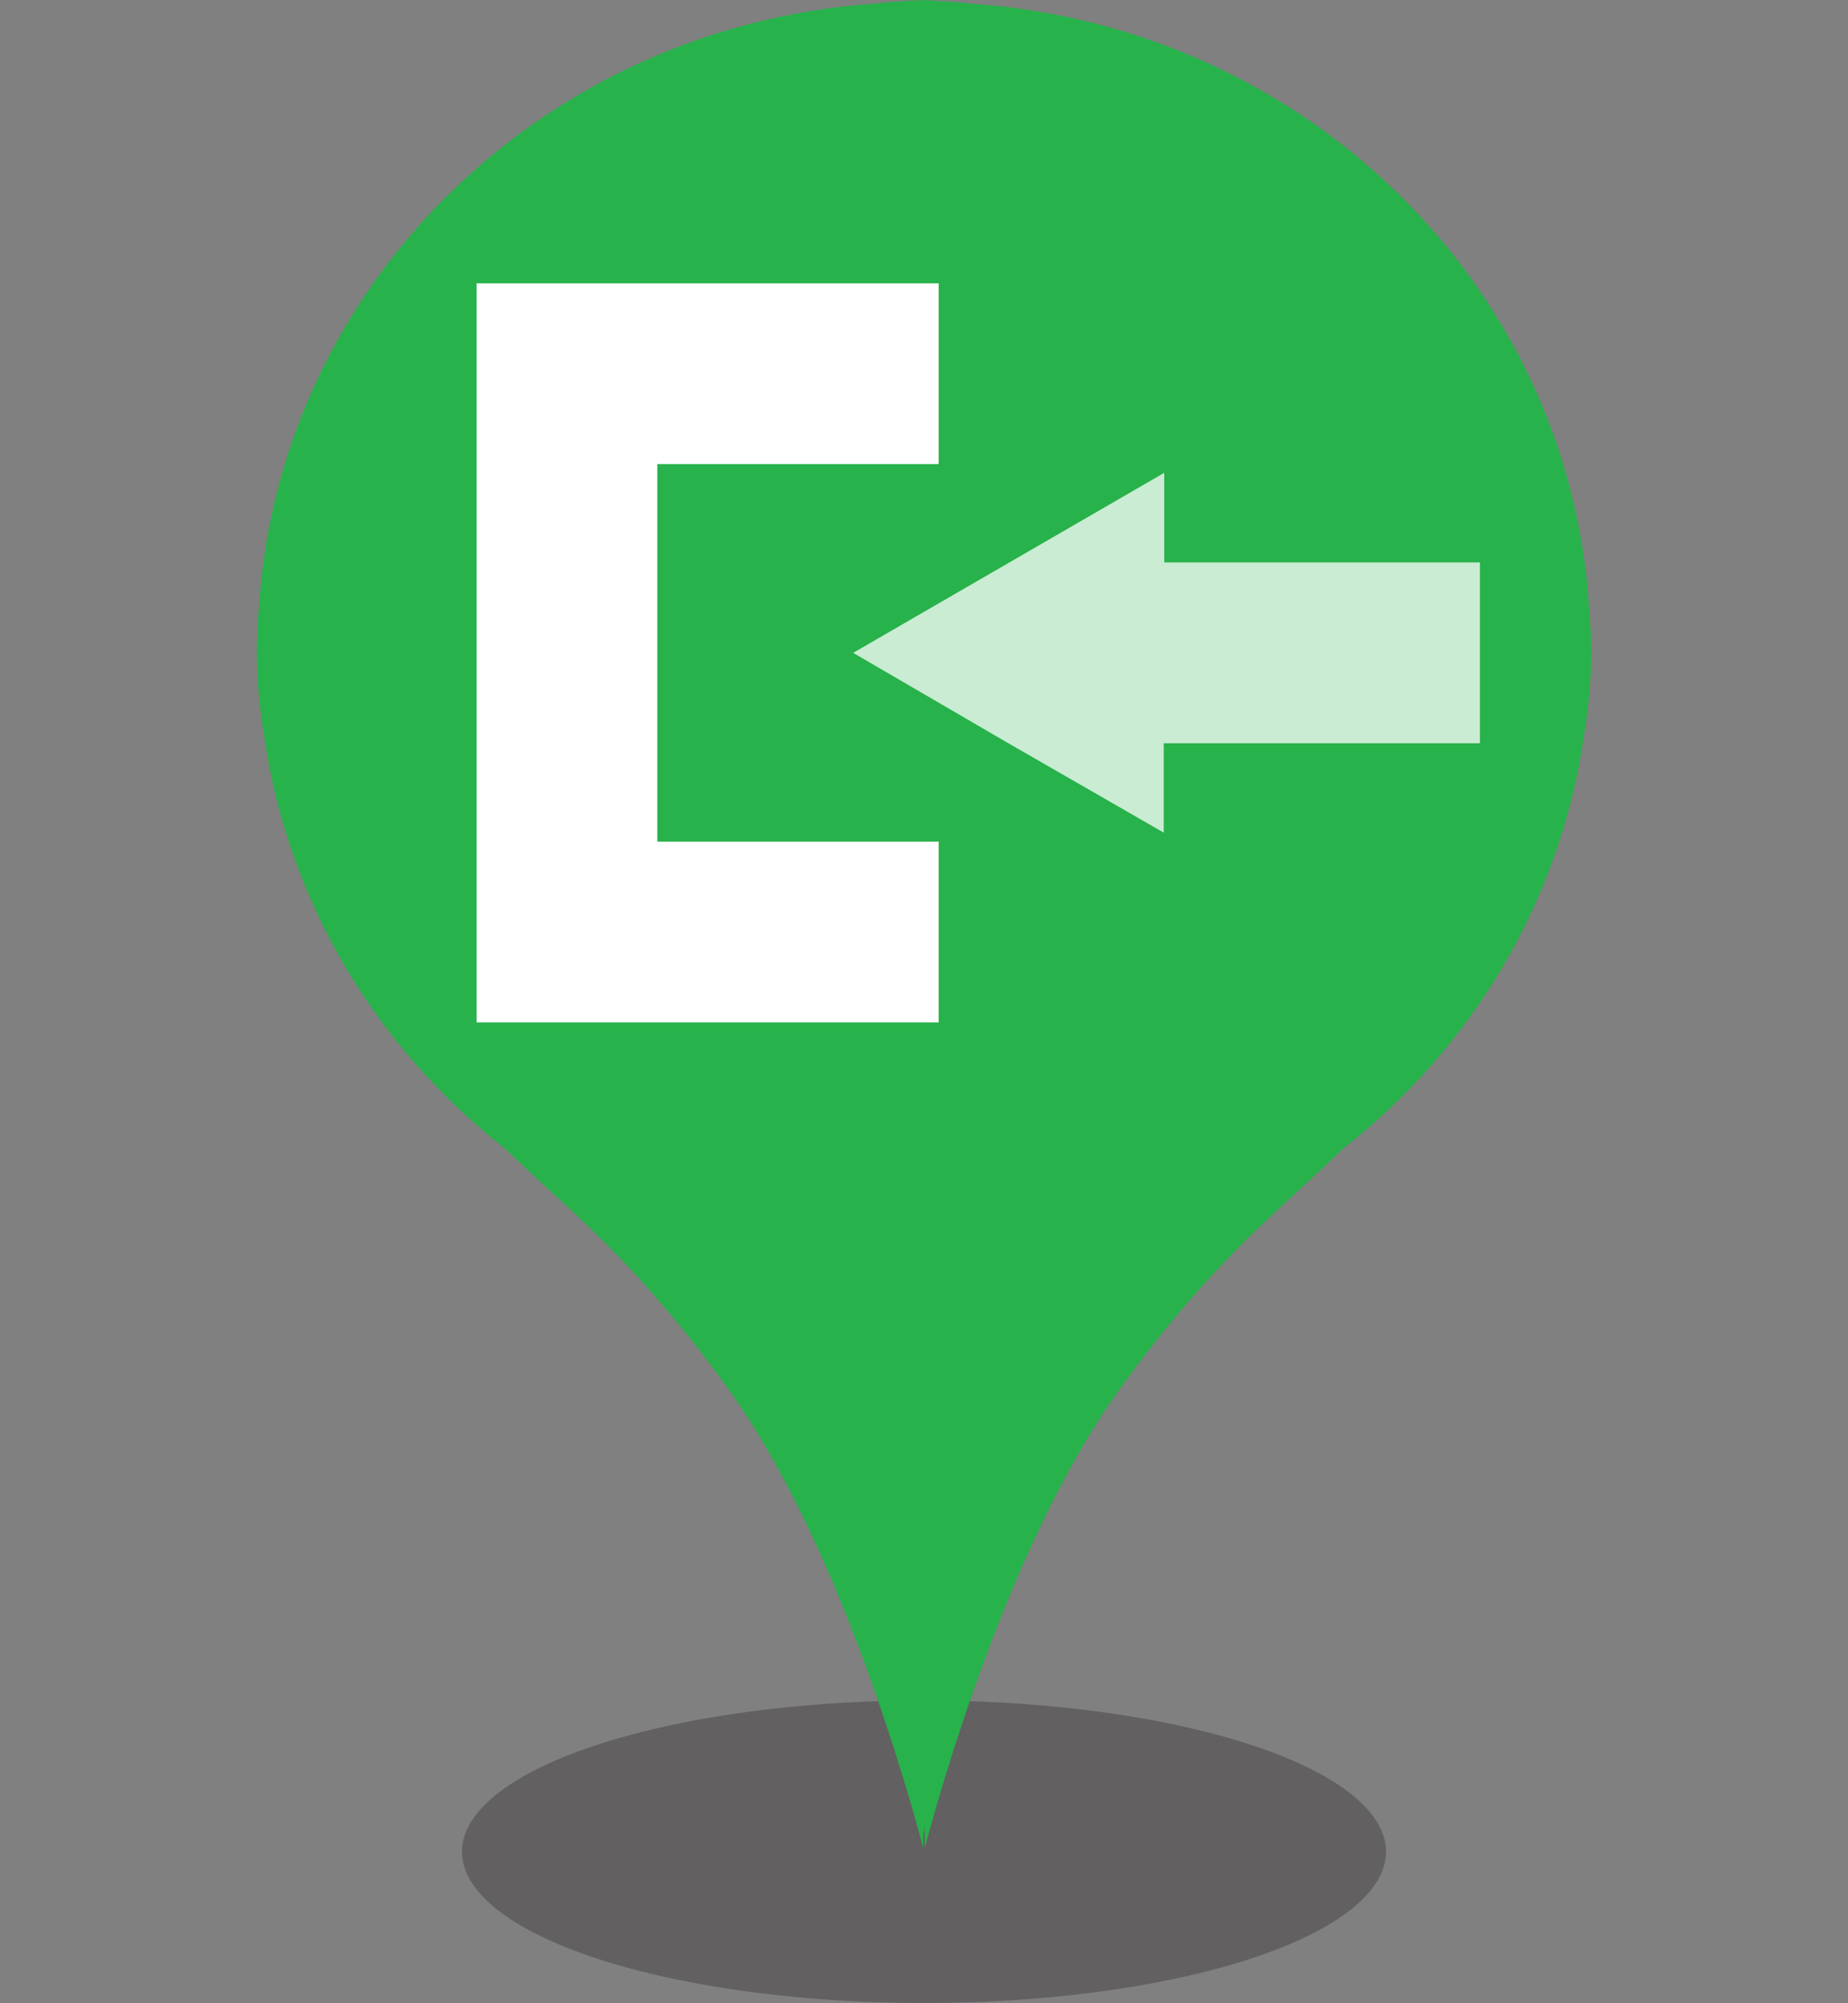 <svg xmlns="http://www.w3.org/2000/svg" width="72" height="78" viewBox="0 0 72 78">
  <rect x="0" y="0" width="72" height="78" fill="#808080" stroke="none"/>
  <ellipse cx="36" cy="72.1" rx="18" ry="5.89" style="fill:#231f20;opacity:.32"/>
  <path d="M61.91 23.63C61.11 11.09 50.84 1.05 37.92.15c-.59-.07-1.4-.12-1.81-.14s-.05 0-.08 0h-.14c-.42.01-1.22.06-1.81.13-12.92.89-23.19 10.93-23.99 23.48-.16 1.9-.08 3.34.22 5.18.96 6.39 4.37 12 9.31 15.88 0 0 .01 0 .02.01 2.15 2.09 4.02 3.51 6.7 6.75 0 0 1.12 1.35 2.13 2.78 4.27 6 6.94 15.64 7.5 17.73v-.43l.06-.41v.84c.56-2.09 3.23-11.73 7.5-17.73 1.01-1.43 2.13-2.78 2.13-2.78 2.68-3.24 4.55-4.65 6.7-6.75 0 0 .01 0 .02-.01 4.94-3.88 8.35-9.5 9.31-15.88.3-1.84.38-3.28.22-5.18Z" style="fill:#28b24b"/>
  <path d="M36.57 39.81h-18V11.03h18v7.04H25.61v14.7h10.96z" style="fill:#fff"/>
  <path d="M57.66 21.9h-12.3v-3.49l-12.12 7.01 6.03 3.51 6.07 3.49v-3.48h12.32z" style="fill:#fff;isolation:isolate;opacity:.75"/>
  <path d="M0 .02h72v77.97H0z" style="fill:none"/>
</svg>
